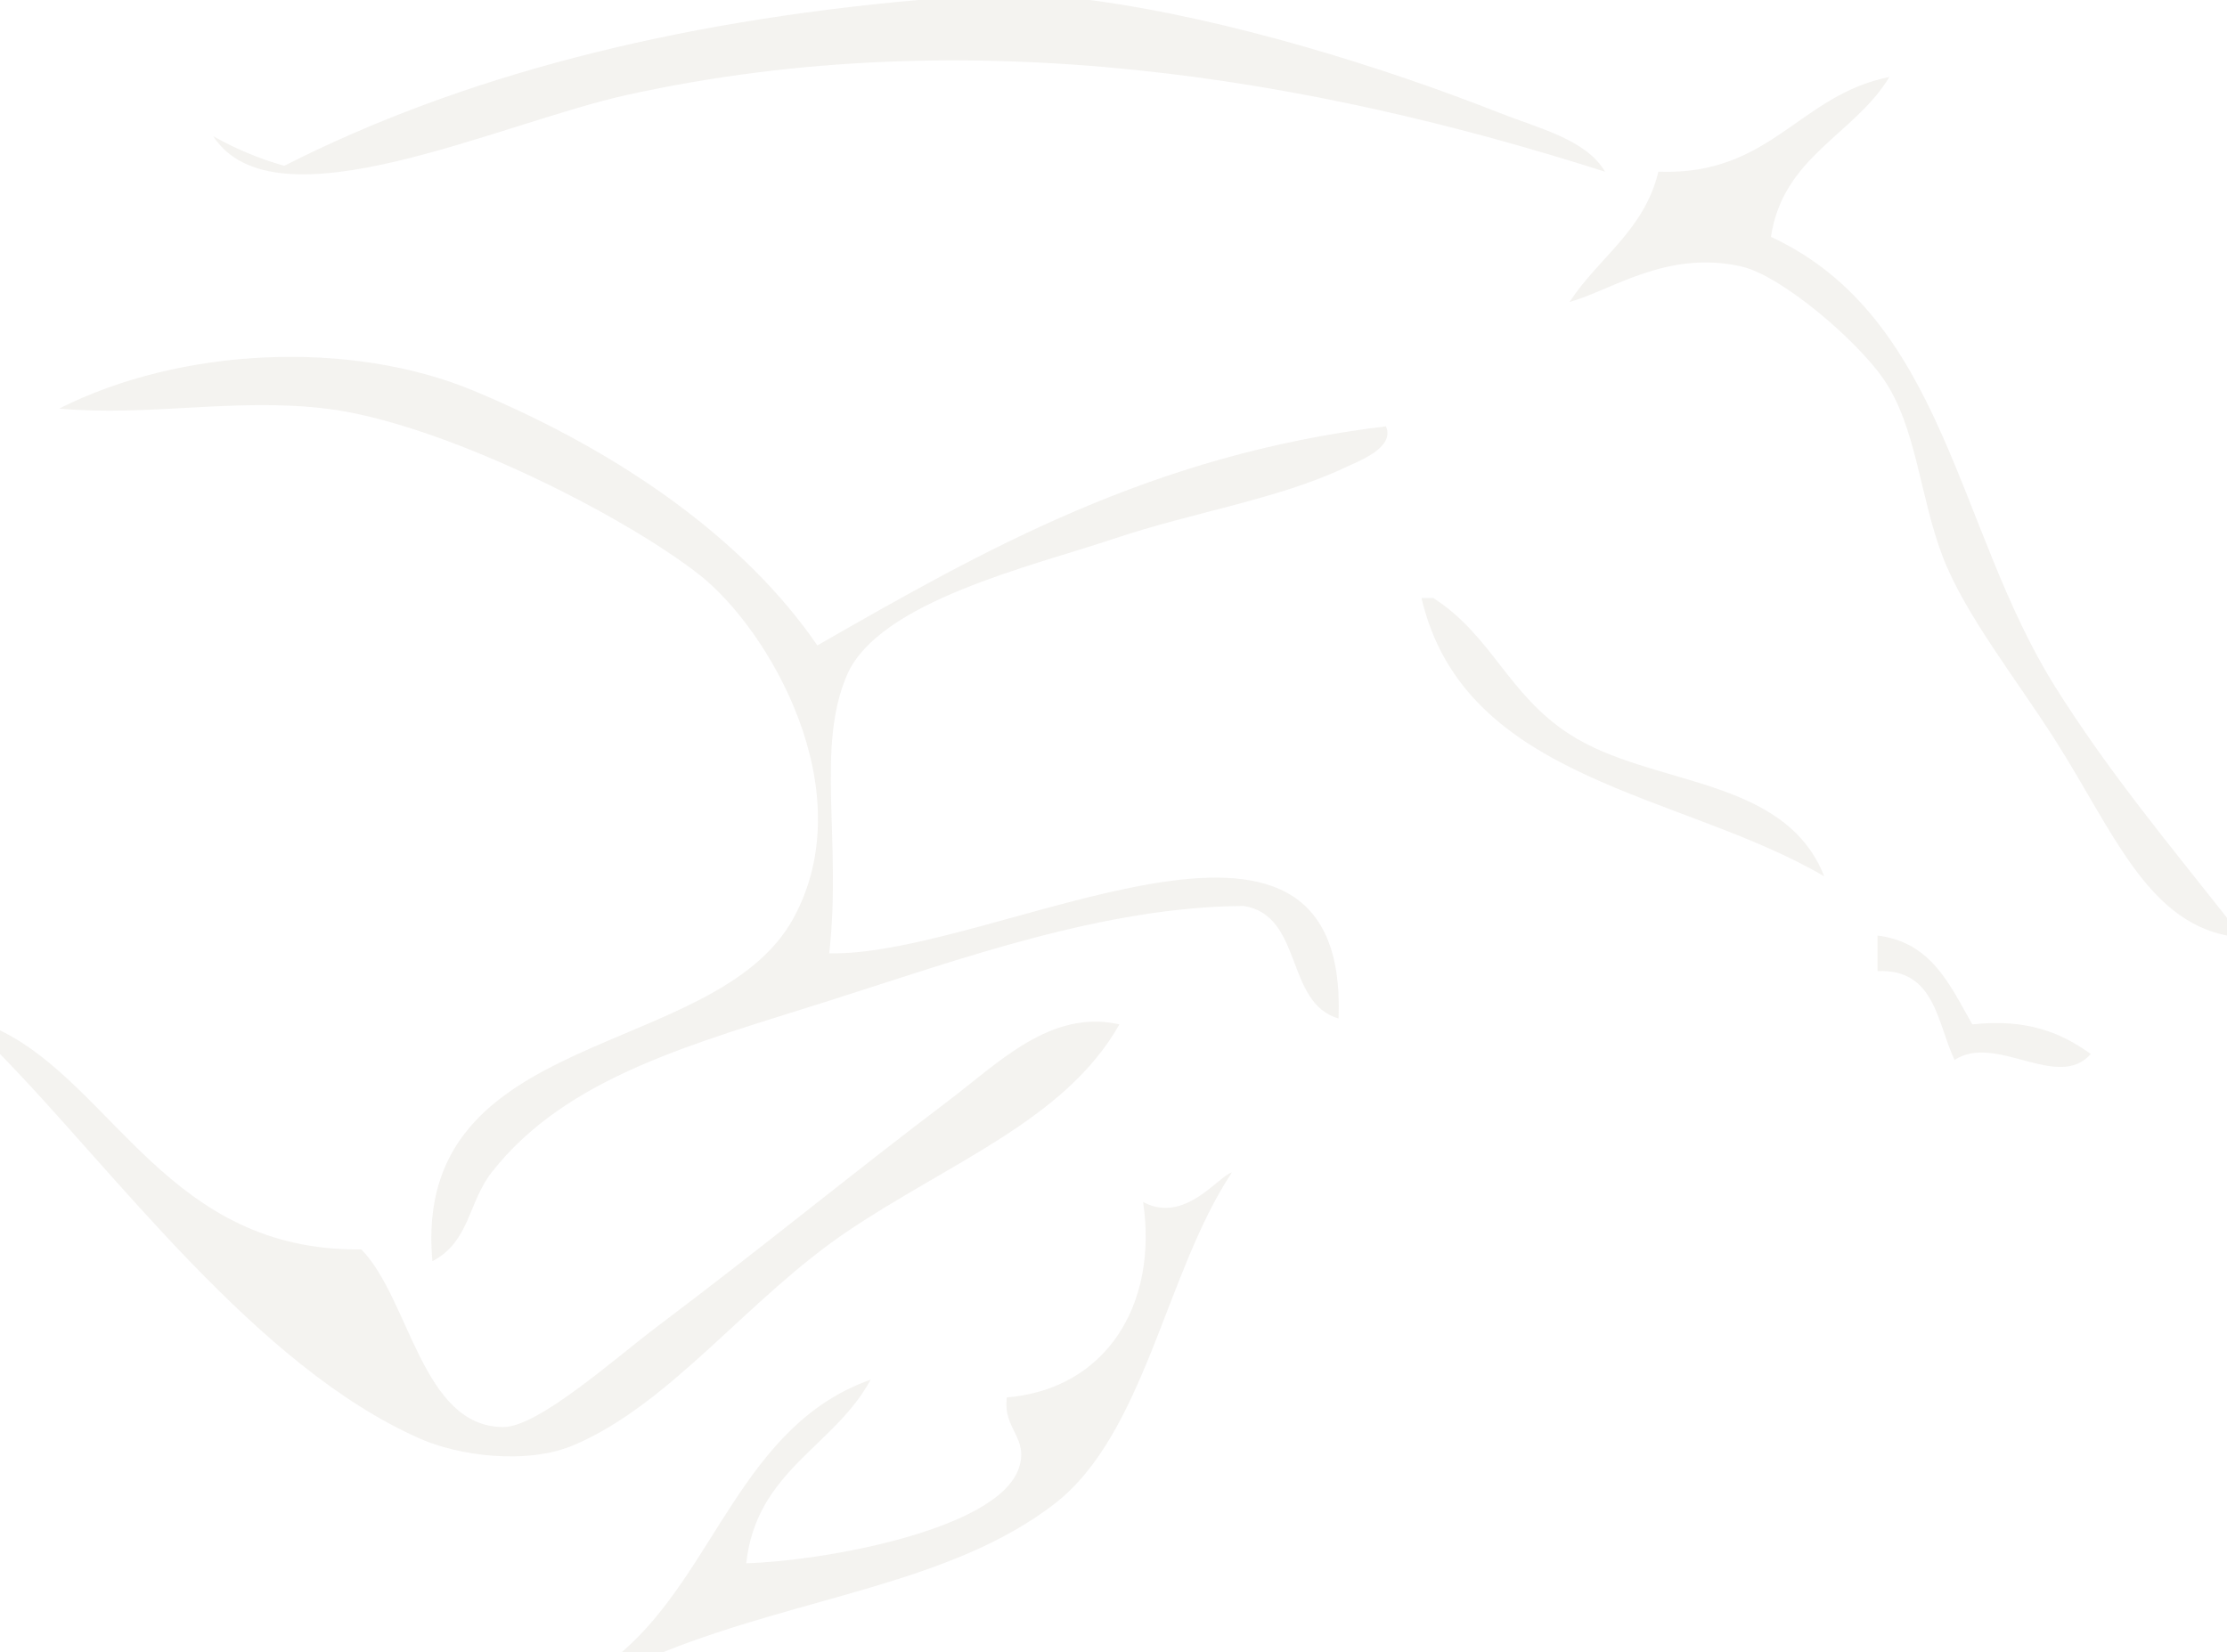 <svg xmlns="http://www.w3.org/2000/svg" xmlns:xlink="http://www.w3.org/1999/xlink" id="Layer_1" x="0px" y="0px" width="500px" height="371.011px" viewBox="0 0 500 371.011" style="enable-background:new 0 0 500 371.011;" xml:space="preserve"><style type="text/css">	.st0{opacity:0.19;}	.st1{opacity:0.56;}	.st2{fill:#968B71;}</style><g class="st0">	<g>		<g class="st1">			<g>				<path class="st2" d="M206.117,0h38.564c31.084,4.106,66.641,15.349,91.756,25.266      c9.08,3.586,19.647,6.023,23.936,13.299C294.827,17.623,218.02,4.344,140.957,21.277      c-29.115,6.398-79.245,30.554-93.086,9.308c4.817,2.719,10.07,5.002,15.959,6.649      C103.505,17.07,151.165,4.889,206.117,0"></path>				<path class="st2" d="M500,206.117v3.99c-18.186-3.619-25.775-23.799-38.564-43.884      c-8.878-13.94-20.259-28.182-25.266-41.223c-5.173-13.473-5.85-29.077-13.297-39.894      c-6.03-8.756-22.97-23.251-31.916-25.266c-16.649-3.75-28.912,5.239-38.564,7.979      c6.458-9.942,16.772-16.029,19.947-29.254c25.302,0.923,31.527-17.233,51.861-21.277      c-7.845,12.988-23.882,17.784-26.596,35.904c39.054,18.141,41.592,65.645,63.83,101.064      C473.434,173.365,486.948,189.549,500,206.117"></path>				<path class="st2" d="M183.511,144.947c37.479-21.475,75.048-42.859,127.66-49.203      c2.121,4.838-6.234,7.857-9.309,9.309c-14.975,7.075-33.959,9.948-51.861,15.959      c-18.273,6.134-52.7,14.037-59.841,30.584c-7.04,16.316-1.151,37.327-3.989,62.5      c37.398,0.773,116.689-47.176,114.361,14.629c-12.053-3.463-7.905-23.124-21.277-25.266      c-31.288,0.176-63.274,11.794-93.084,21.276c-29.964,9.531-58.881,16.901-75.798,38.564      c-5.277,6.755-4.864,15.502-13.297,19.947c-4.786-52.951,63.612-44.895,81.117-77.128      c15.625-28.774-5.701-64.963-21.277-77.127c-17.409-13.596-58.174-34.169-83.777-37.234      c-20.522-2.457-39.69,1.845-59.84,0c27.34-13.819,65.48-15.51,93.086-3.99      C140.408,101.966,167.633,121.802,183.511,144.947"></path>				<path class="st2" d="M319.149,134.309h2.66c13.173,8.453,16.654,21.576,30.584,30.586      c18.402,11.898,48.221,9.217,57.181,31.914C377.477,177.929,328.809,175.624,319.149,134.309"></path>				<path class="st2" d="M421.543,210.106c12.221,1.521,16.263,11.22,21.277,19.947      c12.45-1.369,20.147,2.016,26.596,6.649c-7.395,8.42-21.307-4.739-30.586,1.33      c-3.987-8.424-4.343-20.48-17.287-19.947V210.106z"></path>				<path class="st2" d="M0,236.702v-5.319c25.626,12.516,37.989,49.76,81.117,49.201      c10.921,11.119,13.584,39.912,31.916,39.894c7.873-0.008,25.063-15.447,34.574-22.607      c23.943-18.024,43.405-34.089,65.158-50.531c11.295-8.537,23.119-20.797,38.564-17.287      c-12.156,21.462-38.019,30.91-61.17,46.543c-22.194,14.986-39.39,38.54-61.17,47.871      c-10.945,4.688-26.267,2.319-34.574-1.328C57.508,306.928,25.774,262.996,0,236.702"></path>				<path class="st2" d="M276.596,260.638C276.039,260.082,277.468,261.511,276.596,260.638"></path>				<path class="st2" d="M148.936,371.011h-9.309c20.98-18.027,27.041-50.974,55.851-61.17      c-8.063,14.987-25.695,20.403-27.926,41.223c15.923-0.359,56.294-7.183,61.17-21.276      c2.394-6.92-3.607-8.75-2.66-15.959c22.211-1.858,34.008-20.774,30.586-43.883      c9.379,5.002,16.88-5.838,19.947-6.649c-14.911,22.317-19.507,58.762-39.894,74.468      C213.461,355.672,180.172,358.49,148.936,371.011"></path>			</g>		</g>	</g></g></svg>